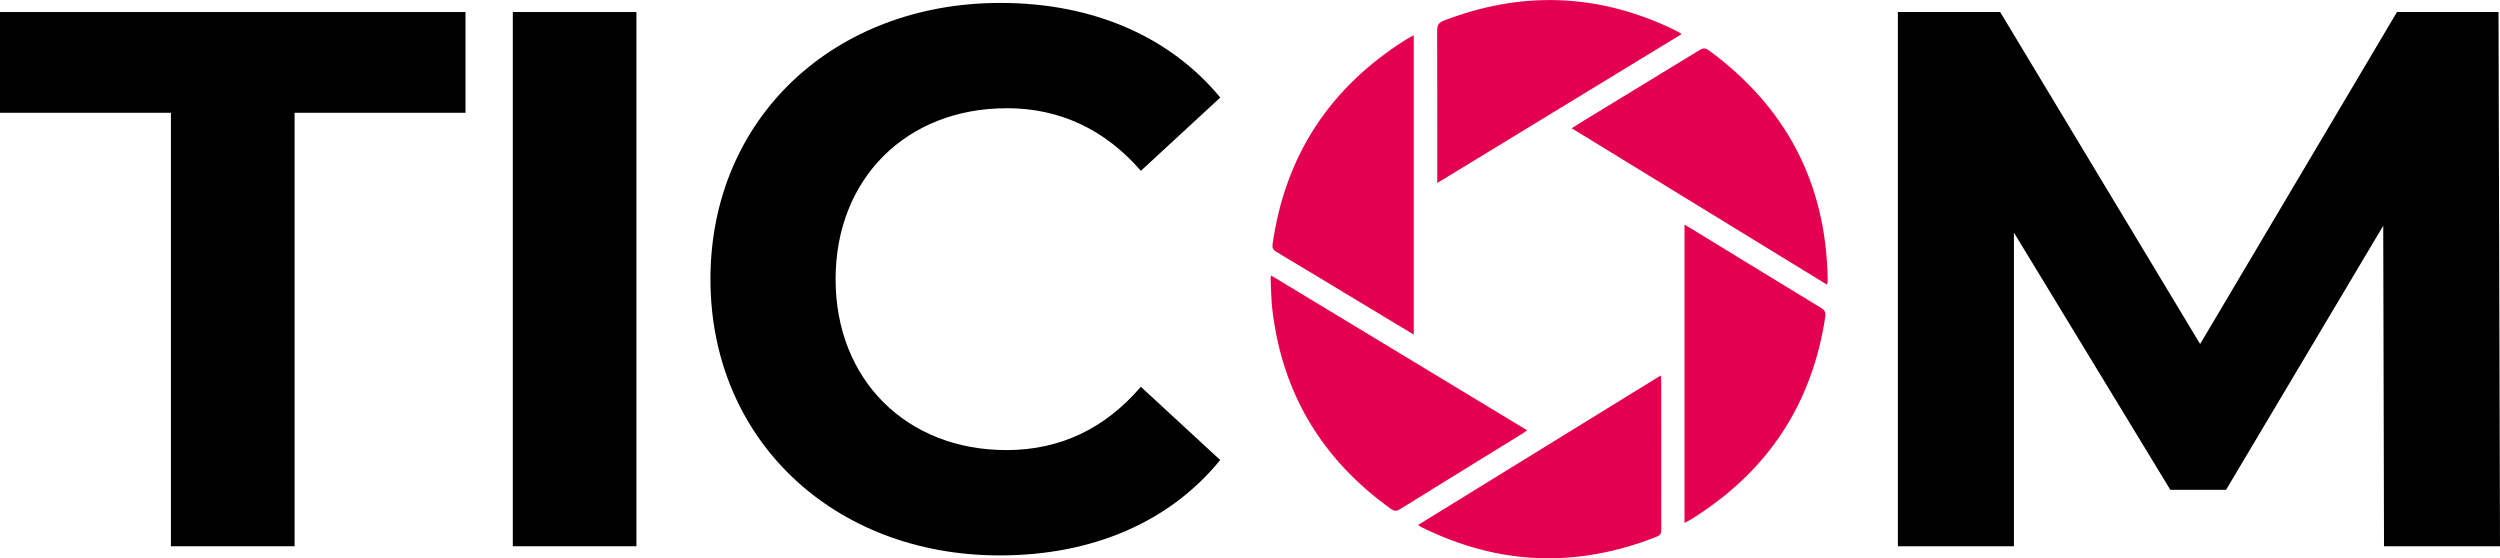 <?xml version="1.0" encoding="UTF-8"?>
<svg id="Capa_2" data-name="Capa 2" xmlns="http://www.w3.org/2000/svg" viewBox="0 0 420.09 93.82">
  <defs>
    <style>
      .cls-1, .cls-2 {
        stroke-width: 0px;
      }

      .cls-2 {
        fill: #e4004f;
      }
    </style>
  </defs>
  <g id="Capa_1-2" data-name="Capa 1">
    <g>
      <polygon class="cls-1" points="0 18.95 28.72 18.95 28.72 91.79 49.5 91.79 49.5 18.95 78.22 18.95 78.22 2.02 0 2.02 0 18.95"/>
      <rect class="cls-1" x="86.17" y="2.02" width="20.77" height="89.77"/>
      <path class="cls-1" d="M169.14,18.18c8.98,0,16.54,3.59,22.57,10.52l13.34-12.31C196.58,6.13,183.63.49,168.11.49c-27.96,0-48.73,19.36-48.73,46.42s20.77,46.42,48.6,46.42c15.64,0,28.6-5.64,37.06-16.03l-13.34-12.31c-6.03,7.05-13.59,10.64-22.57,10.64-16.8,0-28.72-11.8-28.72-28.72s11.93-28.72,28.72-28.72Z"/>
      <polygon class="cls-1" points="419.84 2.02 402.78 2.02 369.7 57.81 336.1 2.02 318.91 2.02 318.91 91.79 338.41 91.79 338.41 39.08 364.69 82.3 374.06 82.3 400.47 37.93 400.6 91.79 420.09 91.79 419.84 2.02"/>
      <path class="cls-2" d="M287.08,8.42c-.56-.41-.96-.33-1.5,0-6.5,3.98-13.01,7.94-19.52,11.9-.61.37-1.21.76-1.96,1.23,14.4,8.82,28.63,17.54,42.88,26.27.08-.21.11-.27.12-.32.01-.22.02-.44.02-.66-.3-16.14-7.03-28.91-20.04-38.43Z"/>
      <path class="cls-2" d="M256.62,72.31c-14.4-8.71-28.67-17.34-43.01-26.01-.05.24-.1.36-.1.47.08,1.72.08,3.46.28,5.17,1.64,14.15,8.37,25.29,19.93,33.57.53.38.91.43,1.5.07,6.82-4.24,13.67-8.44,20.51-12.66.28-.17.54-.36.9-.61Z"/>
      <path class="cls-2" d="M214.47,42.31c5.71,3.42,11.4,6.87,17.09,10.3,1.95,1.18,3.91,2.35,6,3.61V5.92c-.55.31-.98.53-1.4.79-12.7,8.02-20.2,19.42-22.32,34.32-.09.63.08.96.62,1.28Z"/>
      <path class="cls-2" d="M306.02,51.75c-7.19-4.37-14.35-8.76-21.53-13.15-.44-.27-.89-.53-1.43-.86v50.13c.43-.23.76-.39,1.07-.58,12.73-7.89,20.33-19.18,22.58-34.04.11-.74-.06-1.11-.69-1.5Z"/>
      <path class="cls-2" d="M241.51,29.49v1.26c13.8-8.41,27.37-16.68,41.04-25.01-.21-.17-.27-.24-.35-.28-.5-.26-1-.52-1.51-.76-12.52-5.85-25.22-6.19-38.09-1.23-.82.32-1.11.73-1.11,1.64.04,8.13.02,16.25.02,24.38Z"/>
      <path class="cls-2" d="M279.07,63.09c-13.65,8.41-27.15,16.72-40.79,25.13.34.21.46.3.6.37,12.94,6.41,26.12,6.9,39.53,1.58.63-.25.74-.61.74-1.21-.01-8.28,0-16.57-.01-24.85,0-.29-.04-.58-.07-1.02Z"/>
    </g>
  </g>
</svg>